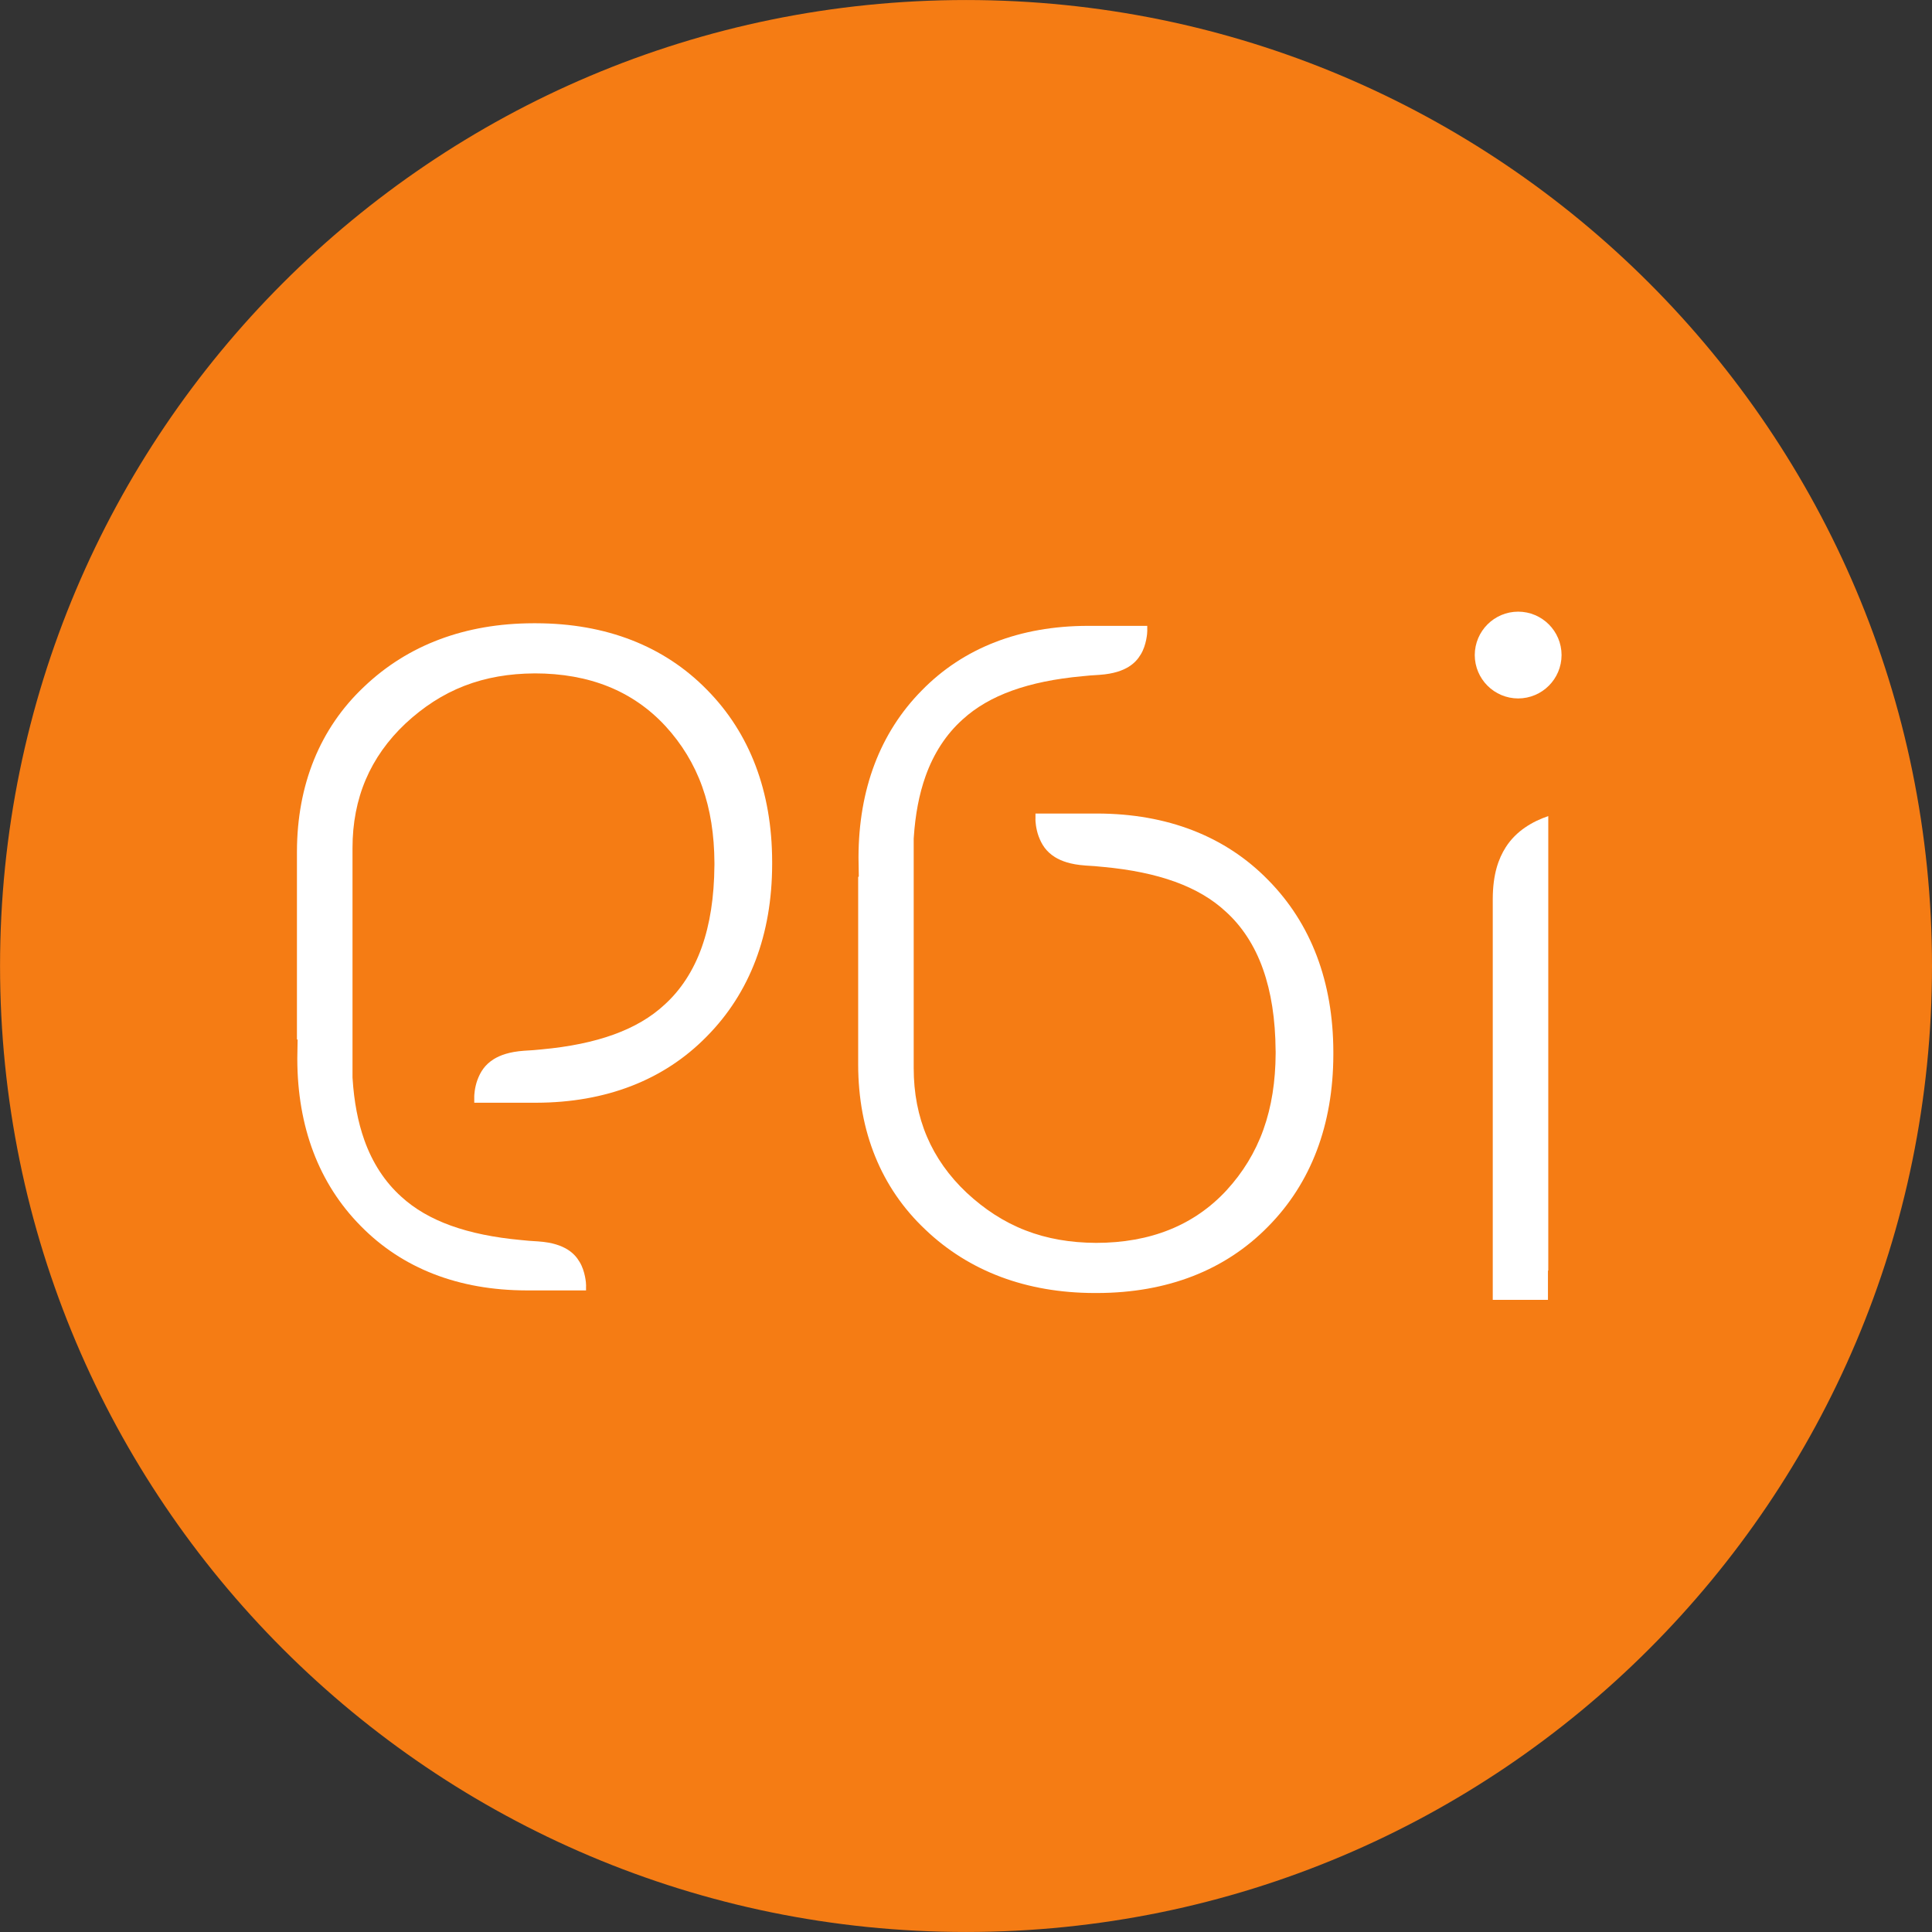 <?xml version="1.0" encoding="UTF-8" standalone="no"?>
<svg
   xmlns:dc="http://purl.org/dc/elements/1.1/"
   xmlns:cc="http://creativecommons.org/ns#"
   xmlns:rdf="http://www.w3.org/1999/02/22-rdf-syntax-ns#"
   xmlns:svg="http://www.w3.org/2000/svg"
   xmlns="http://www.w3.org/2000/svg"
   xmlns:sodipodi="http://sodipodi.sourceforge.net/DTD/sodipodi-0.dtd"
   xmlns:inkscape="http://www.inkscape.org/namespaces/inkscape"
   viewBox="0 0 1000 1000"
   height="1000"
   width="1000"
   xml:space="preserve"
   version="1.1"
   id="svg2"
   sodipodi:docname="Renewi_Gradient_No-Strapline_RGB_60px.svg"
   inkscape:version="0.92.4 (5da689c313, 2019-01-14)"><rect x="0" y="0" width="1000" height="1000" fill="#333333" stroke="none"/><sodipodi:namedview
     pagecolor="#ffffff"
     bordercolor="#666666"
     borderopacity="1"
     objecttolerance="10"
     gridtolerance="10"
     guidetolerance="10"
     inkscape:pageopacity="0"
     inkscape:pageshadow="2"
     inkscape:window-width="1920"
     inkscape:window-height="1017"
     id="namedview945"
     showgrid="false"
     inkscape:zoom="0.38341745"
     inkscape:cx="1196.6989"
     inkscape:cy="298.67048"
     inkscape:window-x="1912"
     inkscape:window-y="-8"
     inkscape:window-maximized="1"
     inkscape:current-layer="svg2"
     fit-margin-top="0"
     fit-margin-left="0"
     fit-margin-right="0"
     fit-margin-bottom="0"><inkscape:grid
       type="xygrid"
       id="grid1103"
       originx="-291.941"
       originy="-2304.271" /></sodipodi:namedview><defs
     id="defs6"><clipPath
       id="clipPath18"
       clipPathUnits="userSpaceOnUse"><path
         id="path20"
         d="m 256.648,897.953 c -56.941,0 -102.328,-4.125 -144.414,-15.68 V 535.672 H 0 v 363.109 c 0,40.434 19.805,61.067 57.77,71.797 59.419,16.504 110.582,21.457 198.879,21.457 z"
         inkscape:connector-curvature="0" /></clipPath><linearGradient
       id="linearGradient22"
       spreadMethod="pad"
       gradientTransform="matrix(1564.35,-728.495,-728.495,-1564.35,336.147,667.073)"
       gradientUnits="userSpaceOnUse"
       y2="0"
       x2="1"
       y1="0"
       x1="0"><stop
         id="stop24"
         offset="0"
         style="stop-opacity:1;stop-color:#1e5daf" /><stop
         id="stop26"
         offset="0.507"
         style="stop-opacity:1;stop-color:#1db6eb" /><stop
         id="stop28"
         offset="1"
         style="stop-opacity:1;stop-color:#6ec72d" /></linearGradient><clipPath
       id="clipPath36"
       clipPathUnits="userSpaceOnUse"><path
         id="path38"
         d="m 512.473,911.98 c -59.422,0 -95.735,-42.085 -99.86,-109.757 h 199.711 c 0,60.246 -29.711,109.757 -99.851,109.757 z m 3.297,82.528 c 125.441,0 207.14,-70.977 207.14,-221.996 0,-32.184 -14.859,-47.86 -47.867,-47.86 H 413.441 C 419.215,654.5 467.086,622.32 535.574,622.32 c 37.141,0 74.274,5.782 122.965,20.625 l 43.742,14.035 14.848,-85.832 -43.734,-14.019 c -56.946,-18.16 -98.207,-26.41 -146.071,-26.41 -135.344,0 -225.293,76.75 -225.293,230.242 0,161.75 99.028,233.547 213.739,233.547 z"
         inkscape:connector-curvature="0" /></clipPath><linearGradient
       id="linearGradient40"
       spreadMethod="pad"
       gradientTransform="matrix(1564.32,-728.481,-728.481,-1564.32,405.259,815.476)"
       gradientUnits="userSpaceOnUse"
       y2="0"
       x2="1"
       y1="0"
       x1="0"><stop
         id="stop42"
         offset="0"
         style="stop-opacity:1;stop-color:#1e5daf" /><stop
         id="stop44"
         offset="0.507"
         style="stop-opacity:1;stop-color:#1db6eb" /><stop
         id="stop46"
         offset="1"
         style="stop-opacity:1;stop-color:#6ec72d" /></linearGradient><clipPath
       id="clipPath54"
       clipPathUnits="userSpaceOnUse"><path
         id="path56"
         d="m 1478.8,911.98 c -59.42,0 -95.73,-42.085 -99.85,-109.757 h 199.71 c 0,60.246 -29.71,109.757 -99.86,109.757 z m 3.3,82.528 c 125.44,0 207.14,-70.977 207.14,-221.996 0,-32.184 -14.85,-47.86 -47.86,-47.86 h -261.61 c 5.78,-70.152 53.64,-102.332 122.14,-102.332 37.14,0 74.28,5.782 122.97,20.625 l 43.73,14.035 14.85,-85.832 -43.73,-14.019 c -56.94,-18.16 -98.21,-26.41 -146.07,-26.41 -135.34,0 -225.3,76.75 -225.3,230.242 0,161.75 99.04,233.547 213.74,233.547 z"
         inkscape:connector-curvature="0" /></clipPath><linearGradient
       id="linearGradient58"
       spreadMethod="pad"
       gradientTransform="matrix(1564.38,-728.51,-728.51,-1564.38,577.456,1185.3)"
       gradientUnits="userSpaceOnUse"
       y2="0"
       x2="1"
       y1="0"
       x1="0"><stop
         id="stop60"
         offset="0"
         style="stop-opacity:1;stop-color:#1e5daf" /><stop
         id="stop62"
         offset="0.507"
         style="stop-opacity:1;stop-color:#1db6eb" /><stop
         id="stop64"
         offset="1"
         style="stop-opacity:1;stop-color:#6ec72d" /></linearGradient><clipPath
       id="clipPath72"
       clipPathUnits="userSpaceOnUse"><path
         id="path74"
         d="M 2424.76,535.672 V 988.727 H 2537 V 535.672 Z"
         inkscape:connector-curvature="0" /></clipPath><linearGradient
       id="linearGradient76"
       spreadMethod="pad"
       gradientTransform="matrix(1277.14,-594.746,-594.746,-1277.14,1096.06,1407.09)"
       gradientUnits="userSpaceOnUse"
       y2="0"
       x2="1"
       y1="0"
       x1="0"><stop
         id="stop78"
         offset="0"
         style="stop-opacity:1;stop-color:#1e5daf" /><stop
         id="stop80"
         offset="0.507"
         style="stop-opacity:1;stop-color:#1db6eb" /><stop
         id="stop82"
         offset="1"
         style="stop-opacity:1;stop-color:#6ec72d" /></linearGradient><clipPath
       id="clipPath90"
       clipPathUnits="userSpaceOnUse"><path
         id="path92"
         d="m 1707.42,1559.36 c -269.32,28.78 -538.54,-82.12 -718.846,-291.92 l -4.379,42.45 c -2.55,24.83 -24.742,42.87 -49.609,40.32 -24.836,-2.56 -42.898,-24.76 -40.328,-49.61 l 16.215,-157.22 c 1.226,-11.92 7.144,-22.88 16.445,-30.44 8.105,-6.58 18.18,-10.14 28.52,-10.14 1.55,0 3.093,0.09 4.644,0.25 l 157.718,16.27 c 24.83,2.56 42.89,24.77 40.33,49.61 -2.56,24.85 -24.74,42.94 -49.61,40.33 l -30.13,-3.1 c 154.05,174.2 381.02,265.84 608.28,241.56 360.5,-38.53 606.26,-358.24 540,-714.759 -4.82,-25.883 -12.07,-51.637 -20.39,-76 l -87.11,293.809 c -7.42,26.406 -28.88,40.433 -61.89,40.433 -33.84,0 -54.47,-13.199 -62.71,-40.433 l -87.49,-290.489 -52.81,328.446 h -118.02 l 82.53,-403.543 c 7.44,-37.145 34.66,-57.774 79.23,-57.774 42.91,0 69.32,17.328 80.87,52.82 l 76.75,238.497 70.97,-236.024 c 10.73,-36.305 29.71,-56.113 82.53,-56.113 33.73,0 58.37,14.769 71.92,40.32 18.15,34.219 38.68,92.063 49.92,152.539 77.72,418.081 -202,794.861 -623.55,839.911 z"
         inkscape:connector-curvature="0" /></clipPath><linearGradient
       id="linearGradient94"
       spreadMethod="pad"
       gradientTransform="matrix(1657.55,-771.898,-771.898,-1657.55,649.741,1596.88)"
       gradientUnits="userSpaceOnUse"
       y2="0"
       x2="1"
       y1="0"
       x1="0"><stop
         id="stop96"
         offset="0"
         style="stop-opacity:1;stop-color:#1e5daf" /><stop
         id="stop98"
         offset="0.507"
         style="stop-opacity:1;stop-color:#28baef" /><stop
         id="stop100"
         offset="1"
         style="stop-opacity:1;stop-color:#6ec72d" /></linearGradient><clipPath
       id="clipPath108"
       clipPathUnits="userSpaceOnUse"><path
         id="path110"
         d="m 2191.61,237.641 -16.22,157.218 c -1.22,11.922 -7.14,22.879 -16.45,30.45 -9.31,7.55 -21.21,11.101 -33.16,9.882 l -157.72,-16.269 c -24.83,-2.563 -42.89,-24.774 -40.32,-49.613 2.56,-24.84 24.76,-42.989 49.61,-40.329 l 35.12,3.622 C 1865.25,181.77 1660.63,100.52 1455.23,113.641 1092.19,136.852 838.617,446.809 889.977,804.602 c 3.773,26.3 11.418,52.437 20.136,78.214 0,0 53.672,12.895 87.582,12.661 58.585,-0.403 76.745,-33.008 76.745,-75.098 V 535.672 h 113.06 v 294.609 c 0,94.907 -51.99,162.578 -184.03,162.578 -39.607,0 -84.177,-4.132 -146.892,-21.461 -32.906,-9.296 -47.105,-25.722 -56.66,-56.171 -10.965,-36.618 -15.836,-64.637 -21.41,-103.5 C 718.281,392.16 1014.64,28.738 1439.15,1.609 1682.52,-13.949 1925.17,84.102 2097.83,265.59 l 3.84,-37.231 c 2.4,-23.257 22.03,-40.578 44.92,-40.578 1.55,0 3.11,0.09 4.69,0.25 24.83,2.559 42.89,24.77 40.33,49.61 z"
         inkscape:connector-curvature="0" /></clipPath><linearGradient
       id="linearGradient112"
       spreadMethod="pad"
       gradientTransform="matrix(1654.22,-770.347,-770.347,-1654.22,408.755,861.413)"
       gradientUnits="userSpaceOnUse"
       y2="0"
       x2="1"
       y1="0"
       x1="0"><stop
         id="stop114"
         offset="0"
         style="stop-opacity:1;stop-color:#1e5daf" /><stop
         id="stop116"
         offset="0.507"
         style="stop-opacity:1;stop-color:#1db6eb" /><stop
         id="stop118"
         offset="1"
         style="stop-opacity:1;stop-color:#6ec72d" /></linearGradient><clipPath
       id="clipPath126"
       clipPathUnits="userSpaceOnUse"><path
         id="path128"
         d="M 0,1563.85 V 0 h 2540.92 v 1563.85 z"
         inkscape:connector-curvature="0" /></clipPath><clipPath
       clipPathUnits="userSpaceOnUse"
       id="clipPath432"><path
         d="m 22.536,22.536 h 603 v 801 h -603 z"
         id="path430"
         inkscape:connector-curvature="0" /></clipPath><clipPath
       clipPathUnits="userSpaceOnUse"
       id="clipPath730"><path
         d="M 422.786,79.4 V 753.536 H 588.818 V 79.4"
         id="path728"
         inkscape:connector-curvature="0" /></clipPath><clipPath
       clipPathUnits="userSpaceOnUse"
       id="clipPath1902"><path
         d="m 40.298,553.418 h 100.466 v 27.778 H 40.298 Z"
         id="path1900"
         inkscape:connector-curvature="0" /></clipPath><clipPath
       clipPathUnits="userSpaceOnUse"
       id="clipPath63017"><path
         d="m 209.7,369.272 h 192.6 v 86.467 H 209.7 Z"
         id="path63015"
         inkscape:connector-curvature="0" /></clipPath><clipPath
       clipPathUnits="userSpaceOnUse"
       id="clipPath63013"><path
         d="m 213.853,384.854 h 181.032 v 61.835 H 213.853 Z"
         id="path63011"
         inkscape:connector-curvature="0" /></clipPath></defs><g
     transform="matrix(10.975,0,0,-10.975,1000,500)"
     id="g94126"><path
       inkscape:connector-curvature="0"
       id="path94128"
       style="fill:#f57c14;fill-opacity:1;fill-rule:nonzero;stroke:none"
       d="m 0,0 c 0,-25.16 -20.397,-45.557 -45.557,-45.557 -25.161,0 -45.557,20.397 -45.557,45.557 0,25.161 20.396,45.557 45.557,45.557 C -20.397,45.557 0,25.161 0,0" /></g><g
     transform="matrix(10.975,0,0,-10.975,656.3,455.392)"
     id="g94130"><path
       inkscape:connector-curvature="0"
       id="path94132"
       style="fill:#ffffff;fill-opacity:1;fill-rule:nonzero;stroke:none"
       d="m 0,0 c -2.017,2.06 -4.756,3.118 -8.043,3.126 h -0.059 -0.002 -2.861 V 2.883 l -0.002,-0.029 c -10e-4,-0.076 0.018,-0.438 0.149,-0.797 0.141,-0.381 0.347,-0.722 0.776,-0.989 C -9.75,0.89 -9.32,0.723 -8.613,0.675 h -0.001 -0.013 c 0.337,-0.02 0.603,-0.037 0.83,-0.065 h 0.008 c 2.636,-0.242 4.526,-0.933 5.781,-2.094 l 0.003,-0.003 h 10e-4 C -1.23,-2.181 -0.627,-3.104 -0.237,-4.206 0.15,-5.294 0.35,-6.572 0.36,-8.059 l 0.002,-0.009 v -0.12 c -0.007,-1.317 -0.19,-2.509 -0.577,-3.59 -0.385,-1.08 -0.978,-2.034 -1.725,-2.849 l -0.008,-0.01 c -0.76,-0.823 -1.668,-1.452 -2.687,-1.861 -1.024,-0.415 -2.189,-0.625 -3.487,-0.625 l 0.004,0.001 h -0.016 c -1.177,0.007 -2.281,0.191 -3.301,0.588 -1.022,0.395 -1.94,0.999 -2.774,1.775 -0.832,0.783 -1.461,1.672 -1.875,2.646 -0.414,0.971 -0.625,2.056 -0.624,3.232 v 10.82 l 0.003,0.052 c 0.071,1.082 0.252,2.043 0.555,2.893 0.382,1.077 0.975,1.983 1.74,2.67 l 0.006,0.006 0.011,0.009 c 1.239,1.132 3.082,1.799 5.638,2.033 l 0.008,10e-4 h 0.005 c 0.221,0.027 0.469,0.043 0.779,0.062 l 0.013,0.001 c 0.684,0.047 1.096,0.208 1.375,0.377 0.278,0.173 0.445,0.368 0.579,0.593 0.26,0.425 0.308,1.008 0.304,1.113 l -10e-4,0.036 v 0.033 0.159 h -2.742 c -0.026,0 -0.049,10e-4 -0.069,0 -3.195,-0.007 -5.855,-1.035 -7.822,-3.045 -1.968,-1.993 -2.977,-4.664 -2.985,-7.865 V 1.021 l 0.014,-0.866 -0.03,-0.02 v -8.788 -0.07 c 0.008,-3.148 1.081,-5.801 3.155,-7.76 l 0.01,-0.01 c 2.067,-1.974 4.777,-2.986 7.969,-2.994 0.016,0 0.046,10e-4 0.091,0 h 0.061 c 3.285,0.009 6.023,1.067 8.05,3.137 2.027,2.051 3.066,4.806 3.074,8.097 v 0.077 0.069 c -0.008,3.292 -1.047,6.045 -3.074,8.098" /></g><g
     transform="matrix(10.975,0,0,-10.975,365.815,536.466)"
     id="g94134"><path
       inkscape:connector-curvature="0"
       id="path94136"
       style="fill:#ffffff;fill-opacity:1;fill-rule:nonzero;stroke:none"
       d="m 0,0 c -2.016,-2.06 -4.756,-3.118 -8.041,-3.126 h -0.06 -0.003 -2.861 v 0.243 l -10e-4,0.029 c -0.001,0.076 0.017,0.438 0.148,0.797 0.141,0.381 0.348,0.722 0.777,0.989 0.292,0.178 0.721,0.345 1.429,0.394 l -0.014,-0.001 c 0.336,0.02 0.603,0.037 0.83,0.064 l 0.008,0.001 c 2.636,0.242 4.525,0.934 5.781,2.094 l 0.002,0.003 h 10e-4 c 0.774,0.694 1.377,1.618 1.768,2.72 0.387,1.087 0.586,2.365 0.597,3.851 l 0.001,0.01 v 0.12 c -0.007,1.317 -0.189,2.509 -0.576,3.59 -0.385,1.08 -0.978,2.034 -1.725,2.849 v 0 l -0.009,0.01 c -0.76,0.823 -1.667,1.452 -2.686,1.862 -1.025,0.414 -2.189,0.624 -3.487,0.624 l 0.004,-0.001 h -0.017 c -1.176,-0.007 -2.28,-0.191 -3.301,-0.588 -1.021,-0.395 -1.939,-0.999 -2.773,-1.775 -0.832,-0.782 -1.462,-1.673 -1.876,-2.646 -0.414,-0.971 -0.624,-2.056 -0.623,-3.232 v -10.82 l 0.004,-0.052 c 0.069,-1.083 0.251,-2.043 0.553,-2.893 0.382,-1.077 0.975,-1.983 1.741,-2.67 l 0.006,-0.006 0.01,-0.009 c 1.24,-1.132 3.083,-1.798 5.639,-2.033 l 0.008,-10e-4 h 0.004 c 0.222,-0.027 0.469,-0.043 0.779,-0.062 l 0.014,-0.001 c 0.684,-0.047 1.096,-0.207 1.375,-0.377 0.277,-0.173 0.445,-0.368 0.578,-0.593 0.261,-0.425 0.309,-1.008 0.305,-1.113 l -0.002,-0.036 v -0.033 -0.159 h -2.742 c -0.025,0 -0.048,-10e-4 -0.068,0 -3.196,0.007 -5.855,1.036 -7.822,3.045 -1.968,1.993 -2.978,4.665 -2.985,7.866 v 0.045 l 0.014,0.866 -0.031,0.02 v 8.788 0.07 c 0.009,3.148 1.082,5.801 3.155,7.761 l 0.01,0.009 c 2.068,1.974 4.777,2.986 7.969,2.994 0.017,0 0.048,-10e-4 0.092,0 h 0.06 C -4.755,19.479 -2.017,18.42 0.01,16.35 2.037,14.299 3.077,11.544 3.084,8.253 V 8.176 8.107 C 3.077,4.815 2.037,2.062 0.009,0.009" /></g><g
     transform="matrix(10.975,0,0,-10.975,801.219,657.699)"
     id="g94138"><path
       inkscape:connector-curvature="0"
       id="path94140"
       style="fill:#ffffff;fill-opacity:1;fill-rule:nonzero;stroke:none"
       d="M 0,0 0.015,0.001 V 21.439 C -0.726,21.187 -1.497,20.744 -1.99,19.971 -2.333,19.432 -2.6,18.697 -2.603,17.533 V -1.377 H 0 Z" /></g><g
     transform="matrix(10.975,0,0,-10.975,785.798,361.514)"
     id="g94142"><path
       inkscape:connector-curvature="0"
       id="path94144"
       style="fill:#ffffff;fill-opacity:1;fill-rule:nonzero;stroke:none"
       d="M 0,0 C 1.13,0.002 2.045,0.917 2.047,2.046 2.045,3.176 1.13,4.091 0,4.093 -1.13,4.091 -2.044,3.176 -2.047,2.046 -2.044,0.917 -1.13,0.002 0,0" /></g></svg>
